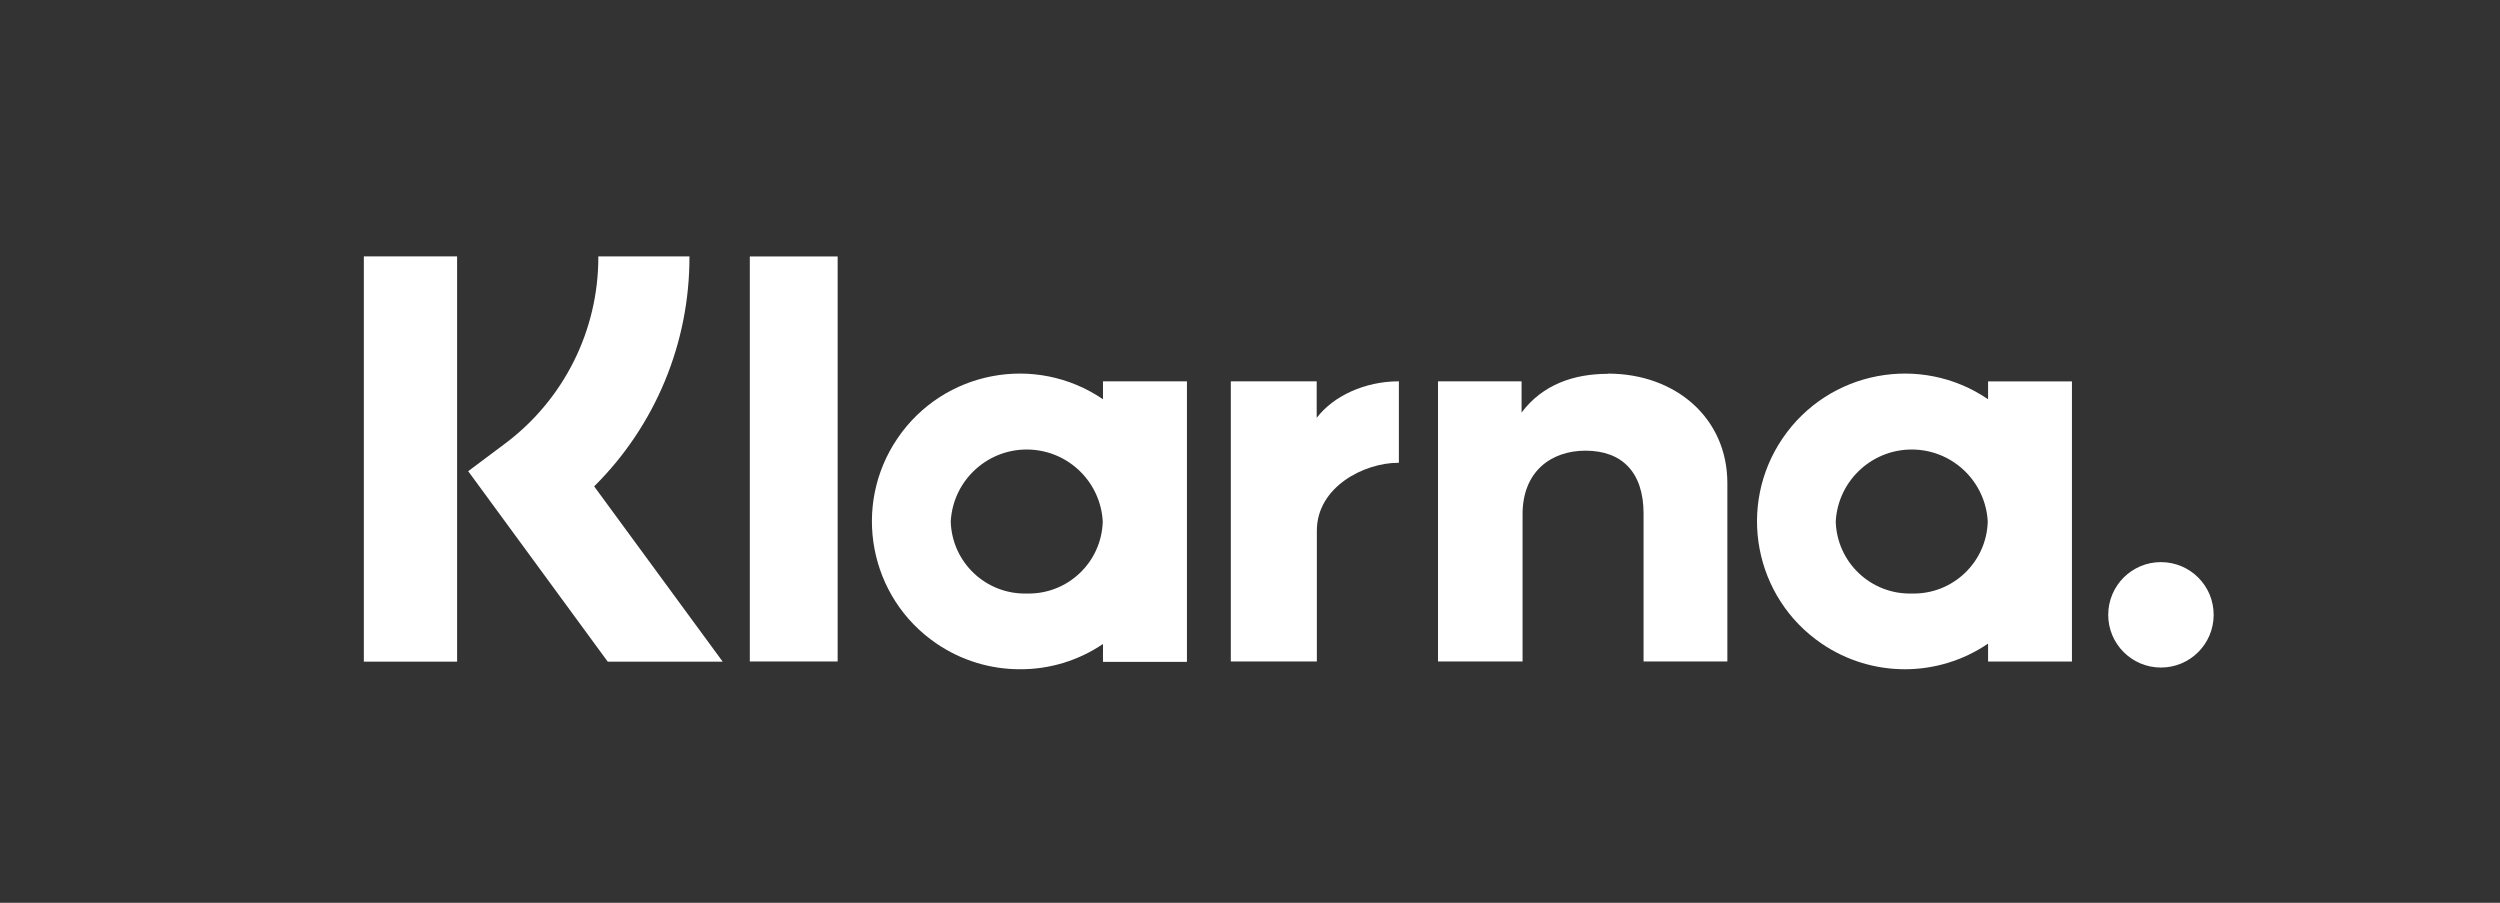 <svg id="Layer_1" xmlns="http://www.w3.org/2000/svg" viewBox="0 0 1080 390"><rect x="0" y="0" width="1080" height="390" fill="#333333" stroke="none"/><defs><style>.cls-1{fill:#fff;}</style></defs><path class="cls-1" d="m297.83,110.76h-39.35c.13,31.98-14.96,62.1-40.65,81.14l-15.57,11.65,60.28,82.28h49.66l-55.52-75.72c26.48-26.27,41.3-62.06,41.16-99.36Z"></path><polygon class="cls-1" points="157.18 285.83 197.47 285.83 197.47 110.76 157.18 110.76 157.18 285.83 157.18 285.83"></polygon><polygon class="cls-1" points="323.92 285.76 361.86 285.76 361.86 110.79 323.92 110.79 323.92 285.76 323.92 285.76"></polygon><path class="cls-1" d="m694.63,161.49c-14.47,0-28.16,4.49-37.31,16.74v-13.5h-36.1v121.02h36.53v-63.63c0-18.42,12.32-27.43,27.19-27.43,15.94,0,25.08,9.51,25.08,27.16v63.89h36.2v-77.02c0-28.16-22.4-47.32-51.6-47.32v.07Z"></path><path class="cls-1" d="m443.54,256.4c-17.66.45-32.34-13.49-32.82-31.14,1-18.13,16.52-32.02,34.65-31.02,16.73.93,30.09,14.29,31.02,31.02-.47,17.67-15.18,31.61-32.85,31.14Zm32.95-91.66v7.74c-29.15-19.86-68.87-12.33-88.73,16.82-19.86,29.15-12.33,68.87,16.82,88.73,10.62,7.23,23.17,11.1,36.01,11.08,12.79.08,25.31-3.73,35.9-10.92v7.74h36.27v-121.19h-36.27Z"></path><path class="cls-1" d="m568.81,180.51v-15.77h-37.1v121.02h37.17v-56.49c0-19.09,20.66-29.34,35.03-29.34h.4v-35.2c-14.7,0-28.23,6.3-35.5,15.77Z"></path><path class="cls-1" d="m825.86,256.4c-17.66.45-32.34-13.49-32.82-31.14,1-18.13,16.52-32.02,34.65-31.02,16.73.93,30.09,14.29,31.02,31.02-.47,17.67-15.18,31.61-32.85,31.14Zm32.99-91.66v7.74c-29.15-19.86-68.87-12.33-88.73,16.82-19.86,29.15-12.33,68.87,16.82,88.73,21.69,14.78,50.22,14.78,71.91,0v7.74h36.23v-121.02h-36.23Z"></path><path class="cls-1" d="m933.56,242.83c-12.58-.02-22.79,10.16-22.81,22.74s10.16,22.79,22.74,22.81c12.58.02,22.79-10.16,22.81-22.74v-.03c.02-12.56-10.15-22.75-22.7-22.77-.01,0-.02,0-.03,0Z"></path></svg>